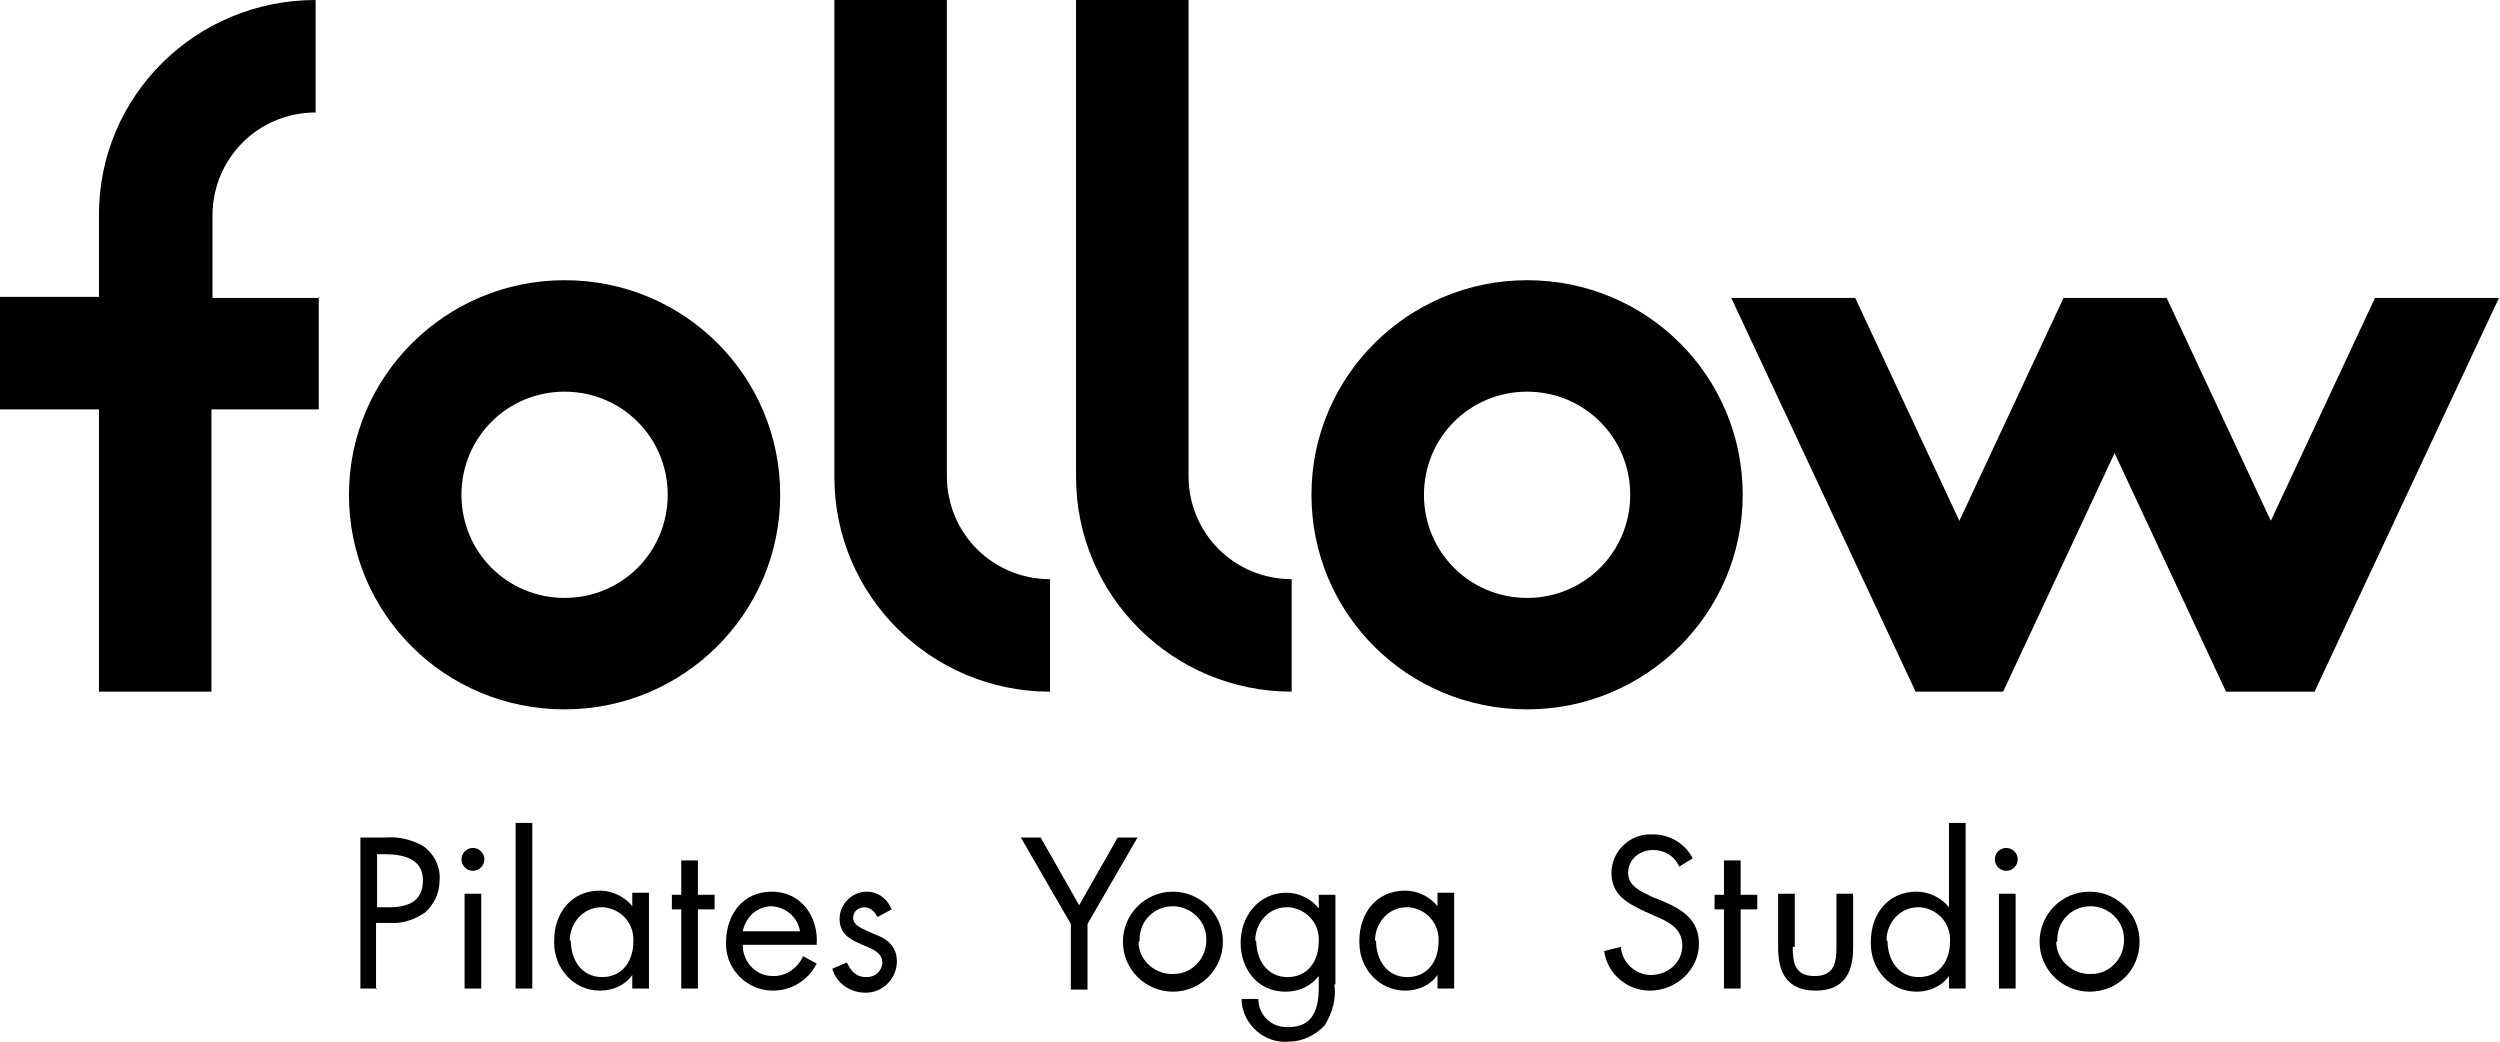 <?xml version="1.0" encoding="UTF-8"?>
<svg id="_レイヤー_1" data-name="レイヤー 1" xmlns="http://www.w3.org/2000/svg" version="1.1" viewBox="0 0 240 100">
  <defs>
    <style>
      .cls-1 {
        fill: #000;
        stroke-width: 0px;
      }
    </style>
  </defs>
  <path class="cls-1" d="M54.2,68.1c-11.5,0-20.7-9.2-20.7-20.6,0-11.4,9.3-20.6,20.7-20.6,11.5,0,20.7,9.2,20.7,20.6h0c0,11.4-9.3,20.6-20.7,20.6M54.2,37.6c-5.5,0-9.9,4.4-9.9,9.9s4.4,9.9,9.9,9.9,9.9-4.4,9.9-9.9h0c0-5.5-4.4-9.9-9.9-9.9"/>
  <path class="cls-1" d="M146.6,68.1c-11.5,0-20.7-9.2-20.7-20.6,0-11.4,9.3-20.6,20.7-20.6,11.5,0,20.7,9.2,20.7,20.6,0,11.4-9.3,20.6-20.7,20.6M146.6,37.6c-5.5,0-9.9,4.4-9.9,9.9,0,5.5,4.4,9.9,9.9,9.9s9.9-4.4,9.9-9.9c0-5.5-4.4-9.9-9.9-9.9"/>
  <path class="cls-1" d="M30.7,28.6h-10.3v-7.9c0-5.5,4.4-9.9,9.9-9.9V0C18.8,0,9.5,9.2,9.5,20.6v7.9H0v10.8h9.5v27.1h10.8v-27.1h10.3v-10.8Z"/>
  <path class="cls-1" d="M90.9,45.8V0h-10.8v45.8c0,11.4,9.3,20.6,20.7,20.6v-10.8c-5.5,0-9.9-4.4-9.9-9.9"/>
  <path class="cls-1" d="M114.1,45.8V0h-10.8v45.8c0,11.4,9.3,20.6,20.7,20.6v-10.8c-5.5,0-9.9-4.4-9.9-9.9"/>
  <path class="cls-1" d="M192.3,66.4l10.7-22.9,10.7,22.9h8.5l17.7-37.8h-11.9l-10,21.4-10-21.4h-9.9l-10,21.4-10-21.4h-11.9l17.7,37.8h8.5Z"/>
  <path class="cls-1" d="M36.2,94.9h-1.6v-14.5h2.4c1.3-.1,2.5.2,3.6.8,1.1.8,1.7,2,1.6,3.3,0,1.2-.5,2.3-1.4,3.1-1,.7-2.2,1.1-3.5,1h-1.2v6.4ZM36.2,87.1h1.1c1.8,0,3.3-.5,3.3-2.6s-1.9-2.5-3.8-2.5h-.6v5.2Z"/>
  <path class="cls-1" d="M46.5,82.5c0,.6-.5,1.1-1.1,1.1s-1.1-.5-1.1-1.1.5-1.1,1.1-1.1,1.1.5,1.1,1.1h0M46.2,94.9h-1.6v-9.1h1.6v9.1Z"/>
  <rect class="cls-1" x="49.5" y="79" width="1.6" height="15.9"/>
  <path class="cls-1" d="M62.3,94.9h-1.6v-1.3h0c-.7,1-1.9,1.5-3.1,1.5-2.5,0-4.4-2.1-4.4-4.6,0,0,0-.1,0-.2,0-2.6,1.6-4.8,4.4-4.8,1.2,0,2.4.6,3.1,1.5h0v-1.3h1.6v9.1ZM54.8,90.3c0,1.8,1,3.5,3,3.5s3-1.6,3-3.4c.1-1.7-1.1-3.1-2.8-3.3,0,0-.2,0-.3,0-1.7,0-3,1.5-3,3.2,0,0,0,0,0,0"/>
  <path class="cls-1" d="M67,94.9h-1.6v-7.6h-.9v-1.4h.9v-3.3h1.6v3.3h1.6v1.4h-1.6v7.6Z"/>
  <path class="cls-1" d="M71.3,90.7c0,1.6,1.2,3,2.9,3,0,0,0,0,.1,0,1.2,0,2.3-.8,2.8-1.9l1.3.7c-.8,1.6-2.4,2.6-4.2,2.6-2.4,0-4.4-1.9-4.5-4.3,0-.1,0-.2,0-.3,0-2.7,1.6-4.9,4.4-4.9s4.5,2.4,4.3,5.1h-7.2ZM76.8,89.4c-.2-1.3-1.3-2.3-2.7-2.4-1.4,0-2.5,1-2.8,2.4h5.4Z"/>
  <path class="cls-1" d="M84.2,88c-.2-.5-.7-.9-1.2-.9-.6,0-1.1.4-1.1,1,0,.8,1,1.1,2.1,1.6,1.1.4,2.1,1.1,2.1,2.6,0,1.6-1.3,3-3,3,0,0,0,0,0,0-1.5,0-2.8-.9-3.2-2.3l1.4-.6c.4.8.8,1.4,1.9,1.4.8,0,1.4-.5,1.5-1.3,0,0,0,0,0-.1,0-2-4.1-1.3-4.1-4.2,0-1.4,1.2-2.6,2.6-2.6,0,0,0,0,0,0,1.1,0,2,.7,2.4,1.7l-1.3.7Z"/>
  <path class="cls-1" d="M98,80.4h1.9l3.7,6.5,3.7-6.5h1.9l-4.8,8.3v6.3h-1.6v-6.3l-4.8-8.3Z"/>
  <path class="cls-1" d="M107.8,90.4c0-2.6,2.1-4.8,4.8-4.8,2.6,0,4.8,2.1,4.8,4.8,0,2.6-2.1,4.8-4.8,4.8-2.6,0-4.8-2.1-4.8-4.8,0,0,0,0,0,0M109.3,90.4c0,1.8,1.6,3.2,3.4,3.1,1.8,0,3.2-1.6,3.1-3.4,0-1.7-1.5-3.1-3.2-3.1-1.8,0-3.2,1.4-3.2,3.2,0,0,0,.1,0,.2"/>
  <path class="cls-1" d="M128.1,94.5c.2,1.4-.2,2.7-.9,3.9-.9,1-2.2,1.6-3.5,1.6-2.3.2-4.3-1.6-4.5-3.8,0-.1,0-.2,0-.3h1.6c0,1.5,1.2,2.7,2.7,2.7,0,0,.2,0,.2,0,2.4,0,2.9-1.8,2.9-3.8v-1.1h0c-.8,1-1.9,1.5-3.2,1.5-2.7,0-4.3-2.2-4.3-4.7s1.7-4.8,4.4-4.8c1.2,0,2.4.6,3.1,1.5h0v-1.3h1.6v8.6ZM120.6,90.3c0,1.8,1,3.5,3,3.5s3-1.6,3-3.4c.1-1.7-1.1-3.1-2.8-3.3,0,0-.2,0-.3,0-1.7,0-3,1.5-3,3.2,0,0,0,0,0,0"/>
  <path class="cls-1" d="M139.6,94.9h-1.6v-1.3h0c-.7,1-1.9,1.5-3.1,1.5-2.5,0-4.4-2.1-4.4-4.6,0,0,0-.1,0-.2,0-2.6,1.6-4.8,4.4-4.8,1.2,0,2.4.6,3.1,1.5h0v-1.3h1.6v9.1ZM132.1,90.3c0,1.8,1,3.5,3,3.5s3-1.6,3-3.4c.1-1.7-1.1-3.1-2.8-3.3,0,0-.2,0-.3,0-1.7,0-3,1.5-3,3.2,0,0,0,0,0,0"/>
  <path class="cls-1" d="M161.2,83.2c-.4-1-1.4-1.6-2.5-1.6-1.3,0-2.4.9-2.4,2.2,0,0,0,0,0,0,0,1.3,1.3,1.8,2.3,2.3l1,.4c1.9.8,3.5,1.8,3.5,4.1,0,2.5-2.2,4.5-4.7,4.5-2.2,0-4.1-1.6-4.4-3.8l1.6-.4c.1,1.5,1.4,2.7,2.9,2.7,1.6,0,3-1.2,3-2.8,0-1.7-1.3-2.3-2.7-2.9l-.9-.4c-1.7-.8-3.2-1.6-3.2-3.7,0-2.1,1.8-3.8,3.9-3.7,0,0,0,0,.1,0,1.6,0,3.1.9,3.8,2.3l-1.3.8Z"/>
  <path class="cls-1" d="M167.1,94.9h-1.6v-7.6h-.9v-1.4h.9v-3.3h1.6v3.3h1.6v1.4h-1.6v7.6Z"/>
  <path class="cls-1" d="M172.1,90.9c0,1.5.2,2.8,2.1,2.8s2.1-1.3,2.1-2.8v-5.1h1.6v5.2c0,2.4-.9,4.1-3.6,4.1s-3.6-1.7-3.6-4.1v-5.2h1.6v5.1Z"/>
  <path class="cls-1" d="M187.1,93.7h0c-.7,1-1.9,1.5-3.1,1.5-2.5,0-4.4-2.1-4.4-4.6,0,0,0-.1,0-.2,0-2.6,1.6-4.8,4.4-4.8,1.2,0,2.4.6,3.1,1.5h0v-8.1h1.6v15.9h-1.6v-1.3ZM181.2,90.3c0,1.8,1,3.5,3,3.5s3-1.6,3-3.4c.1-1.7-1.1-3.1-2.8-3.3,0,0-.2,0-.3,0-1.7,0-3,1.5-3,3.2,0,0,0,0,0,0"/>
  <path class="cls-1" d="M193.7,82.5c0,.6-.5,1.1-1.1,1.1-.6,0-1.1-.5-1.1-1.1h0c0-.6.5-1.1,1.1-1.1.6,0,1.1.5,1.1,1.1M193.4,94.9h-1.5v-9.1h1.6v9.1Z"/>
  <path class="cls-1" d="M195.8,90.4c0-2.6,2.1-4.8,4.8-4.8,2.6,0,4.8,2.1,4.8,4.8s-2.1,4.8-4.8,4.8c-2.6,0-4.8-2.1-4.8-4.8,0,0,0,0,0,0M197.4,90.4c0,1.8,1.6,3.2,3.4,3.1,1.8,0,3.2-1.6,3.1-3.4,0-1.7-1.5-3.1-3.2-3.1-1.8,0-3.2,1.4-3.2,3.2,0,0,0,.1,0,.2"/>
</svg>